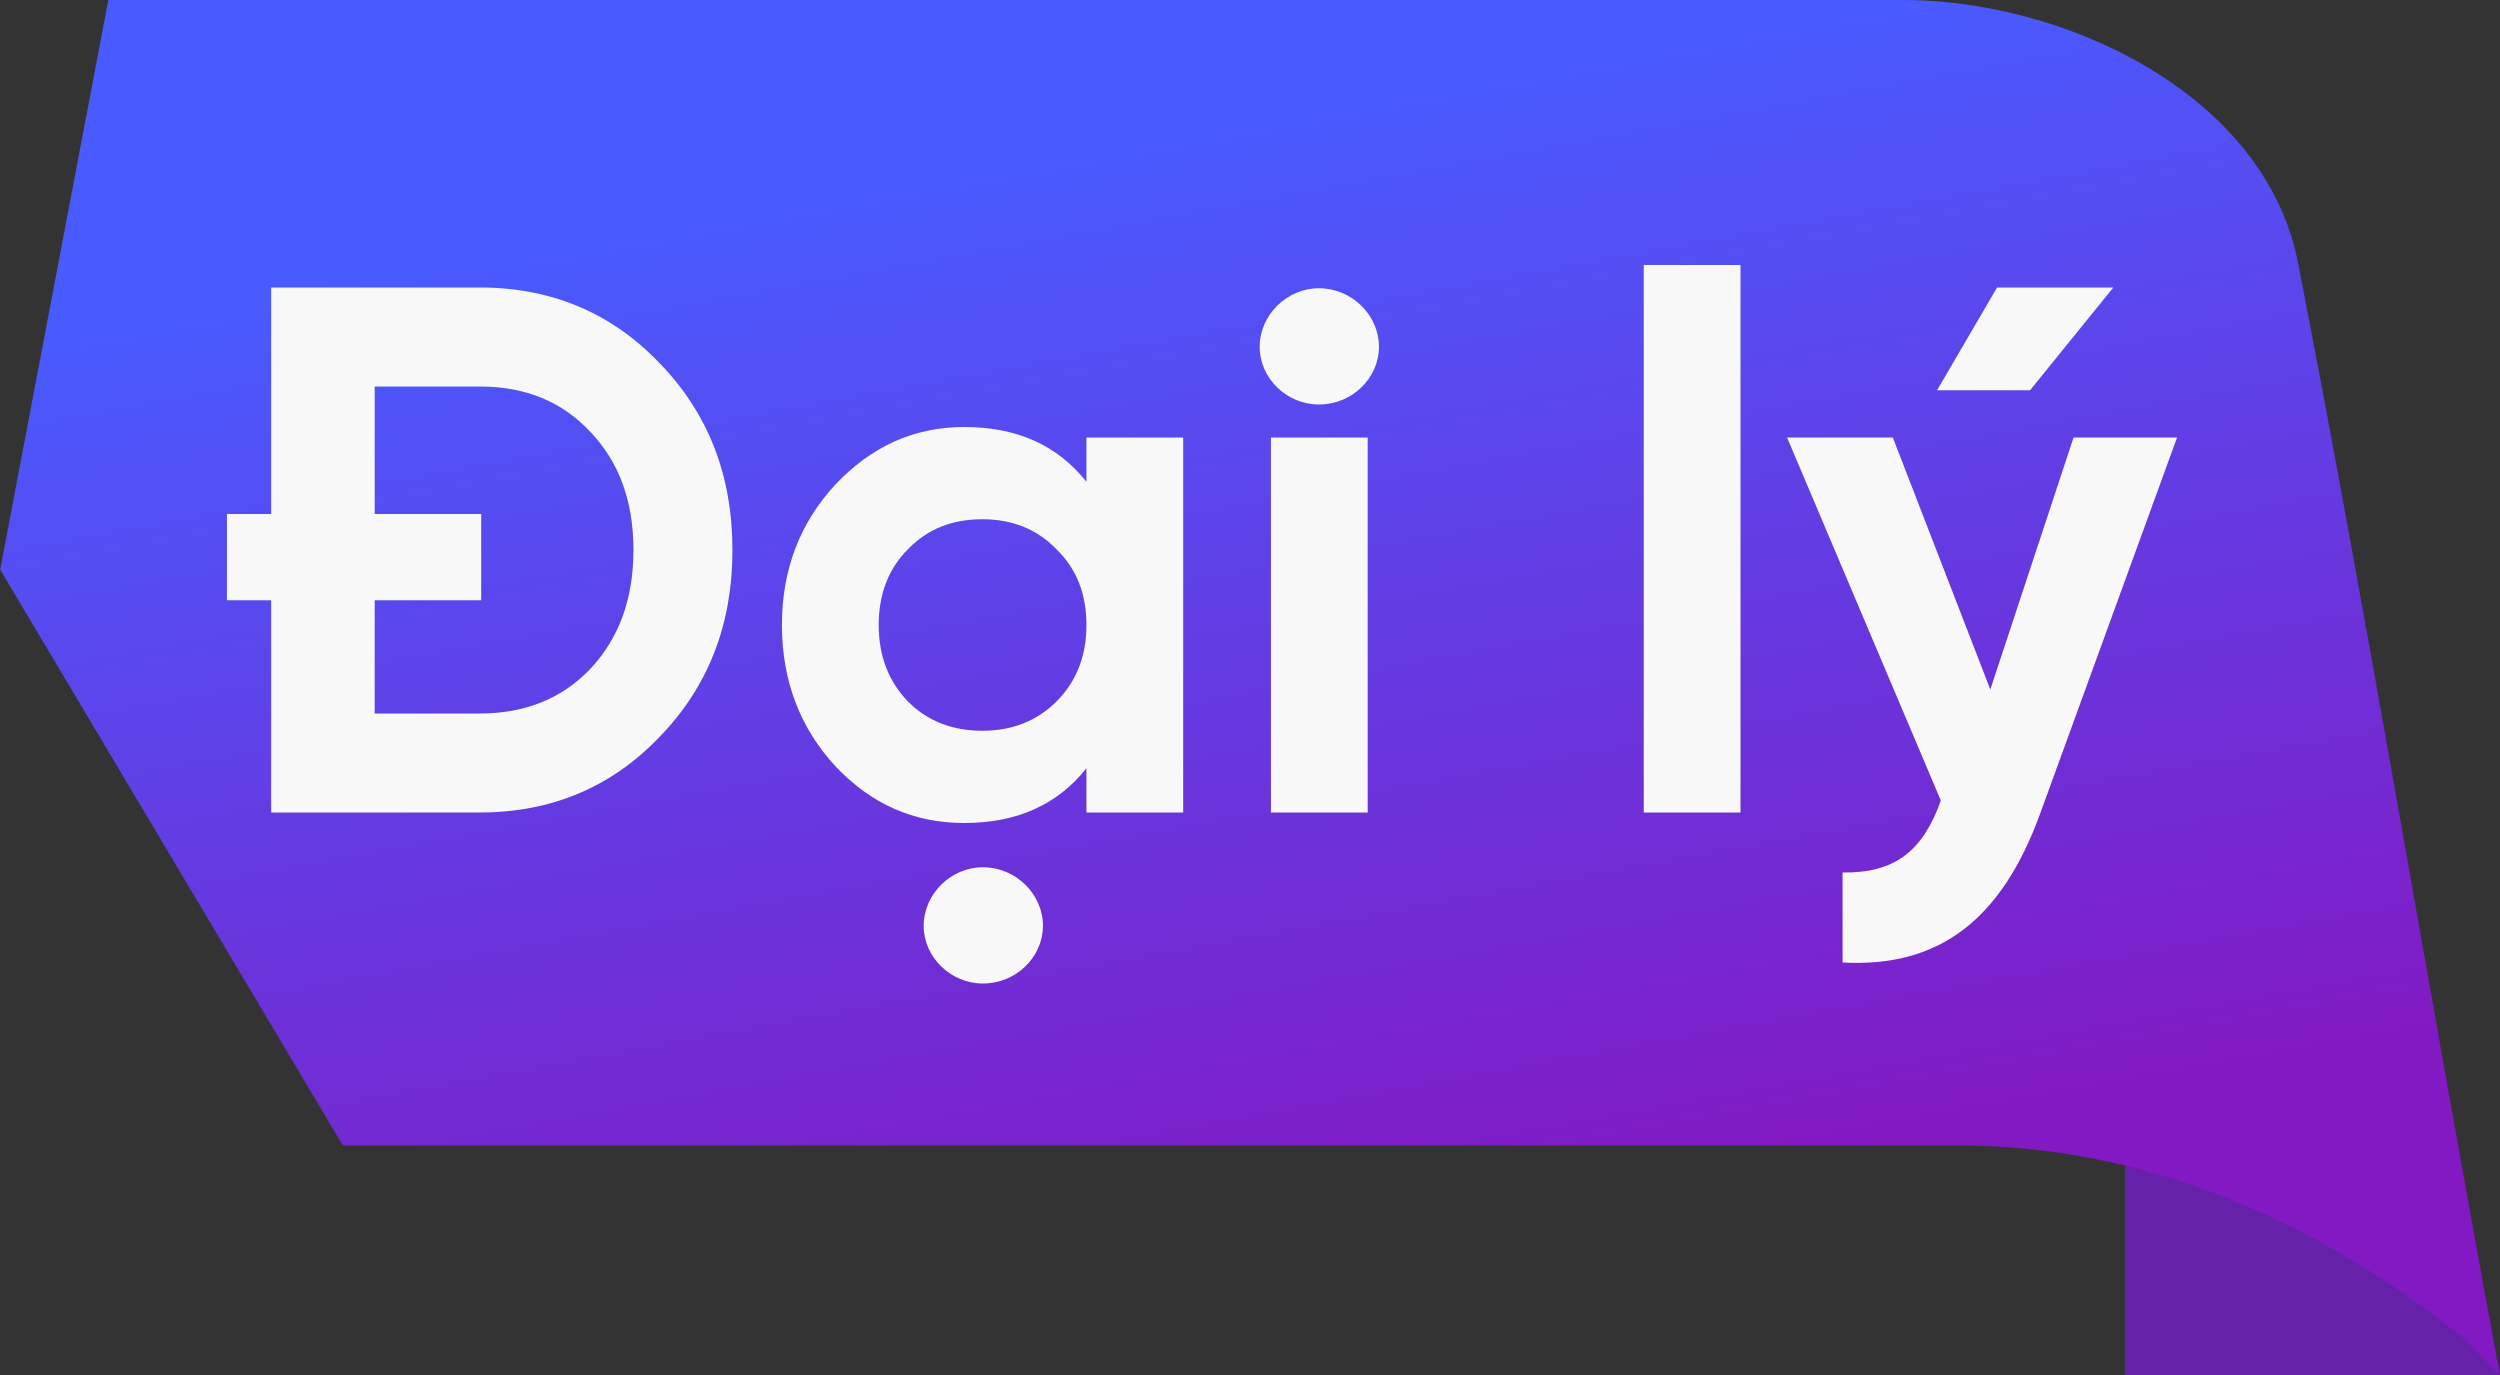 <svg width="40" height="22" viewBox="0 0 40 22" fill="none" xmlns="http://www.w3.org/2000/svg">
<rect x="0" y="0" width="40" height="22" fill="#333333" stroke="none"/>
<g clip-path="url(#clip0_850_23796)">
<path d="M37.555 18.731L40 22C36.25 22 38.5 22 34 22V16L37.555 18.731Z" fill="#6521A8"/>
<path d="M36.147 2.714C36.444 3.158 36.66 3.652 36.767 4.197C37.893 9.97 38.921 16.217 40 22L39.429 21.421C37.069 19.523 34.334 18.326 31.301 18.326H5.485L0.003 9.114L1.733 0H30.453C32.481 0 34.964 0.941 36.147 2.714Z" fill="url(#paint0_linear_850_23796)"/>
<path d="M4.339 4.6H7.675C8.827 4.6 9.787 5.008 10.555 5.812C11.335 6.616 11.719 7.612 11.719 8.8C11.719 9.988 11.335 10.984 10.555 11.788C9.787 12.592 8.827 13 7.675 13H4.339V9.604H3.631V8.224H4.339V4.6ZM5.995 11.416H7.675C8.407 11.416 8.995 11.176 9.451 10.696C9.907 10.204 10.135 9.58 10.135 8.8C10.135 8.02 9.907 7.396 9.451 6.916C8.995 6.424 8.407 6.184 7.675 6.184H5.995V8.224H7.699V9.604H5.995V11.416ZM15.727 15.736C15.211 15.736 14.779 15.316 14.779 14.812C14.779 14.308 15.211 13.876 15.727 13.876C16.255 13.876 16.687 14.308 16.687 14.812C16.687 15.316 16.255 15.736 15.727 15.736ZM17.383 7.708V7H18.931V13H17.383V12.292C16.915 12.88 16.267 13.168 15.427 13.168C14.623 13.168 13.939 12.868 13.363 12.256C12.799 11.644 12.511 10.888 12.511 10C12.511 9.112 12.799 8.368 13.363 7.756C13.939 7.144 14.623 6.832 15.427 6.832C16.267 6.832 16.915 7.12 17.383 7.708ZM14.527 11.224C14.839 11.536 15.235 11.692 15.715 11.692C16.195 11.692 16.591 11.536 16.903 11.224C17.227 10.9 17.383 10.492 17.383 10C17.383 9.508 17.227 9.1 16.903 8.788C16.591 8.464 16.195 8.308 15.715 8.308C15.235 8.308 14.839 8.464 14.527 8.788C14.215 9.1 14.059 9.508 14.059 10C14.059 10.492 14.215 10.9 14.527 11.224ZM21.103 6.472C20.587 6.472 20.155 6.052 20.155 5.548C20.155 5.044 20.587 4.612 21.103 4.612C21.631 4.612 22.063 5.044 22.063 5.548C22.063 6.052 21.631 6.472 21.103 6.472ZM21.883 13H20.335V7H21.883V13ZM27.848 13H26.3V4.24H27.848V13ZM31.953 4.6H33.813L32.481 6.244H30.993L31.953 4.6ZM31.845 11.032L33.177 7H34.833L32.649 13C32.025 14.728 31.017 15.484 29.481 15.4V13.96C30.309 13.972 30.765 13.624 31.053 12.808L28.593 7H30.285L31.845 11.032Z" fill="#F8F8F8"/>
</g>
<defs>
<linearGradient id="paint0_linear_850_23796" x1="20.872" y1="20.042" x2="17.602" y2="2.16" gradientUnits="userSpaceOnUse">
<stop stop-color="#8219C3"/>
<stop offset="1" stop-color="#485BFF"/>
</linearGradient>
<clipPath id="clip0_850_23796">
<rect width="40" height="22" fill="white" transform="matrix(-1 0 0 1 40 0)"/>
</clipPath>
</defs>
</svg>
